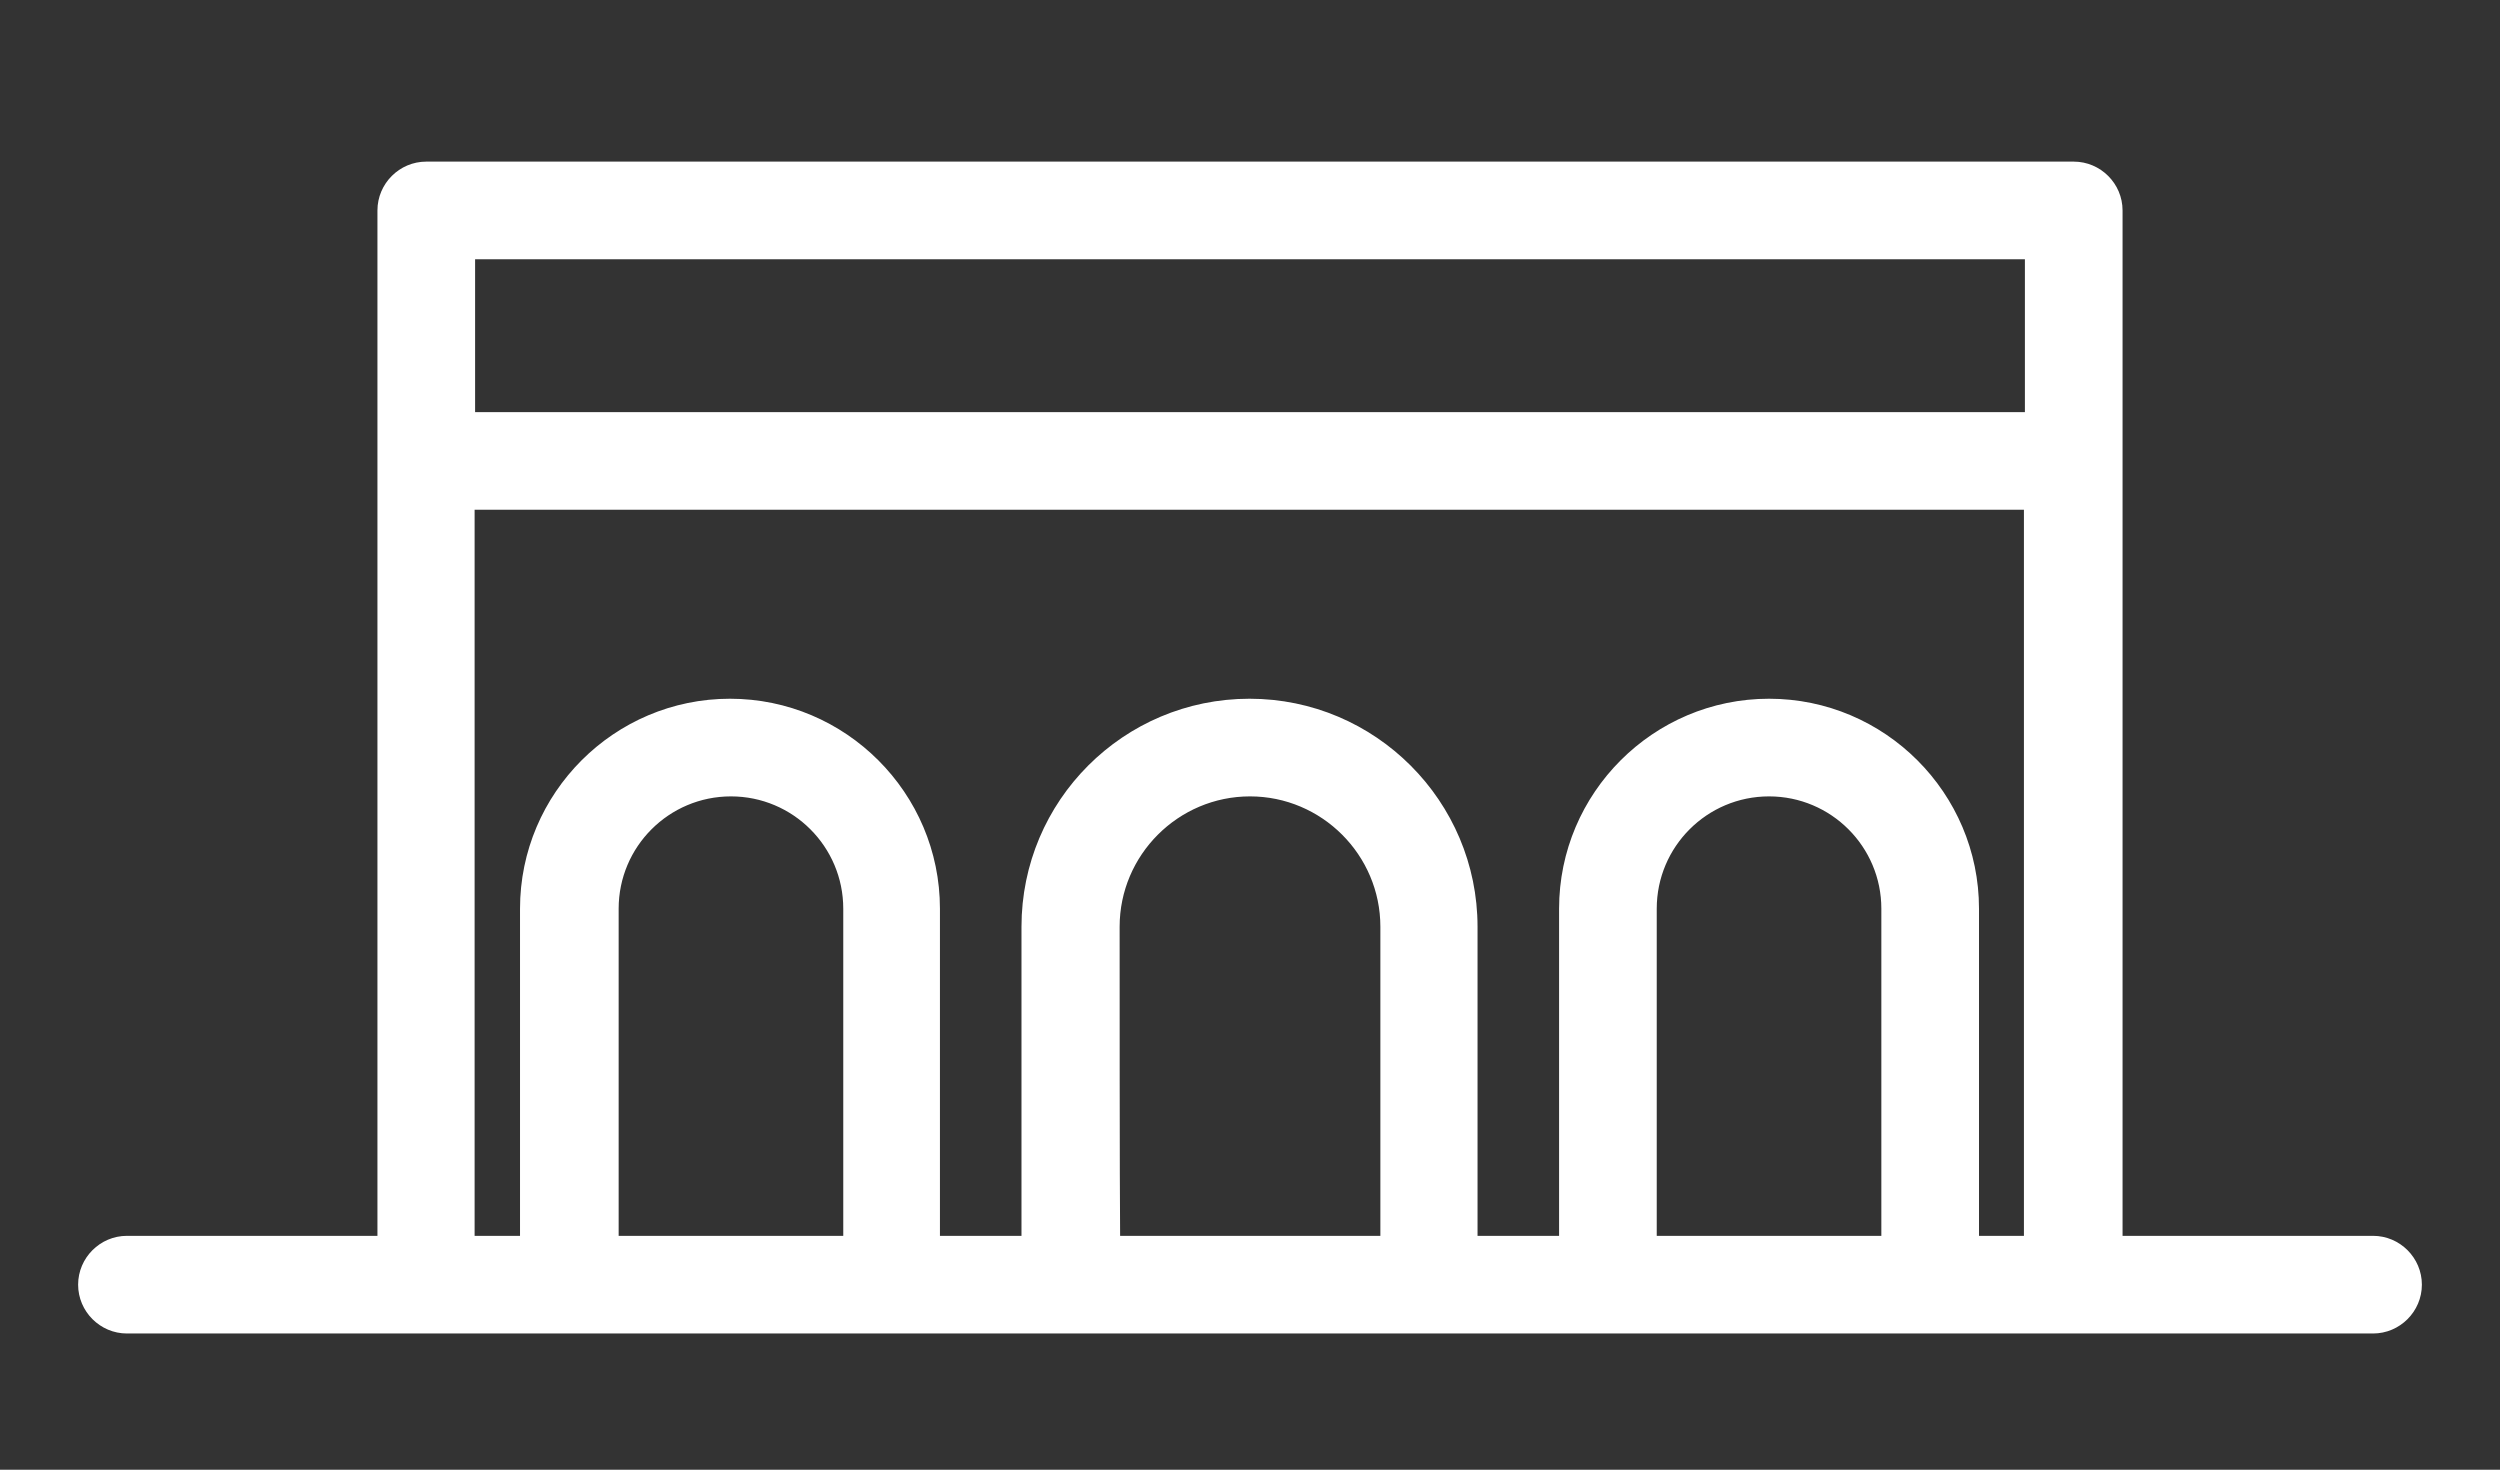 <?xml version="1.0" encoding="utf-8"?>
<!-- Generator: Adobe Illustrator 26.0.1, SVG Export Plug-In . SVG Version: 6.00 Build 0)  -->
<svg version="1.1" id="Livello_1" xmlns="http://www.w3.org/2000/svg" xmlns:xlink="http://www.w3.org/1999/xlink" x="0px" y="0px"
	 width="512px" height="301px" viewBox="0 0 512 301" style="enable-background:new 0 0 512 301;" xml:space="preserve">
<rect x="0" y="0" width="512" height="301" fill="#333333" stroke="none"/>
<style type="text/css">
	.st0{fill:#FFFFFF;}
</style>
<g>
	<path class="st0" d="M486,253.1h-51.3v-210c0-5.5-4.5-10-10-10H87.3c-5.5,0-10,4.5-10,10v210H26c-5.5,0-10,4.5-10,10s4.5,10,10,10
		c17.4,0,428.7,0,460,0c5.5,0,10-4.5,10-10S491.5,253.1,486,253.1z M414.7,53.1v31.3H97.3V53.1H414.7z M126.7,186.1
		c0-12.7,10.3-23,23-23s23,10.3,23,23c0,6.7,0,60.1,0,67h-46C126.7,246.7,126.7,192.4,126.7,186.1z M229.3,189.8
		c0-14.7,12-26.7,26.7-26.7c14.7,0,26.7,12,26.7,26.7c0,10.3,0,53.3,0,63.3h-53.3C229.3,243.1,229.3,200.1,229.3,189.8z
		 M339.3,186.1c0-12.7,10.3-23,23-23s23,10.3,23,23c0,6.7,0,60.1,0,67h-46C339.3,246.7,339.3,192.4,339.3,186.1z M405.3,253.1
		c0-7.1,0-60.3,0-67c0-23.7-19.3-43-43-43s-43,19.3-43,43c0,6.7,0,60.1,0,67h-16.7c0-10,0-53,0-63.3c0-25.7-20.9-46.7-46.7-46.7
		s-46.7,20.9-46.7,46.7c0,10.3,0,53.3,0,63.3h-16.7c0-6.4,0-60.7,0-67c0-23.7-19.3-43-43-43s-43,19.3-43,43c0,6.7,0,60.1,0,67h-9.3
		V104.4h317.3v148.7H405.3z"/>
</g>
</svg>
